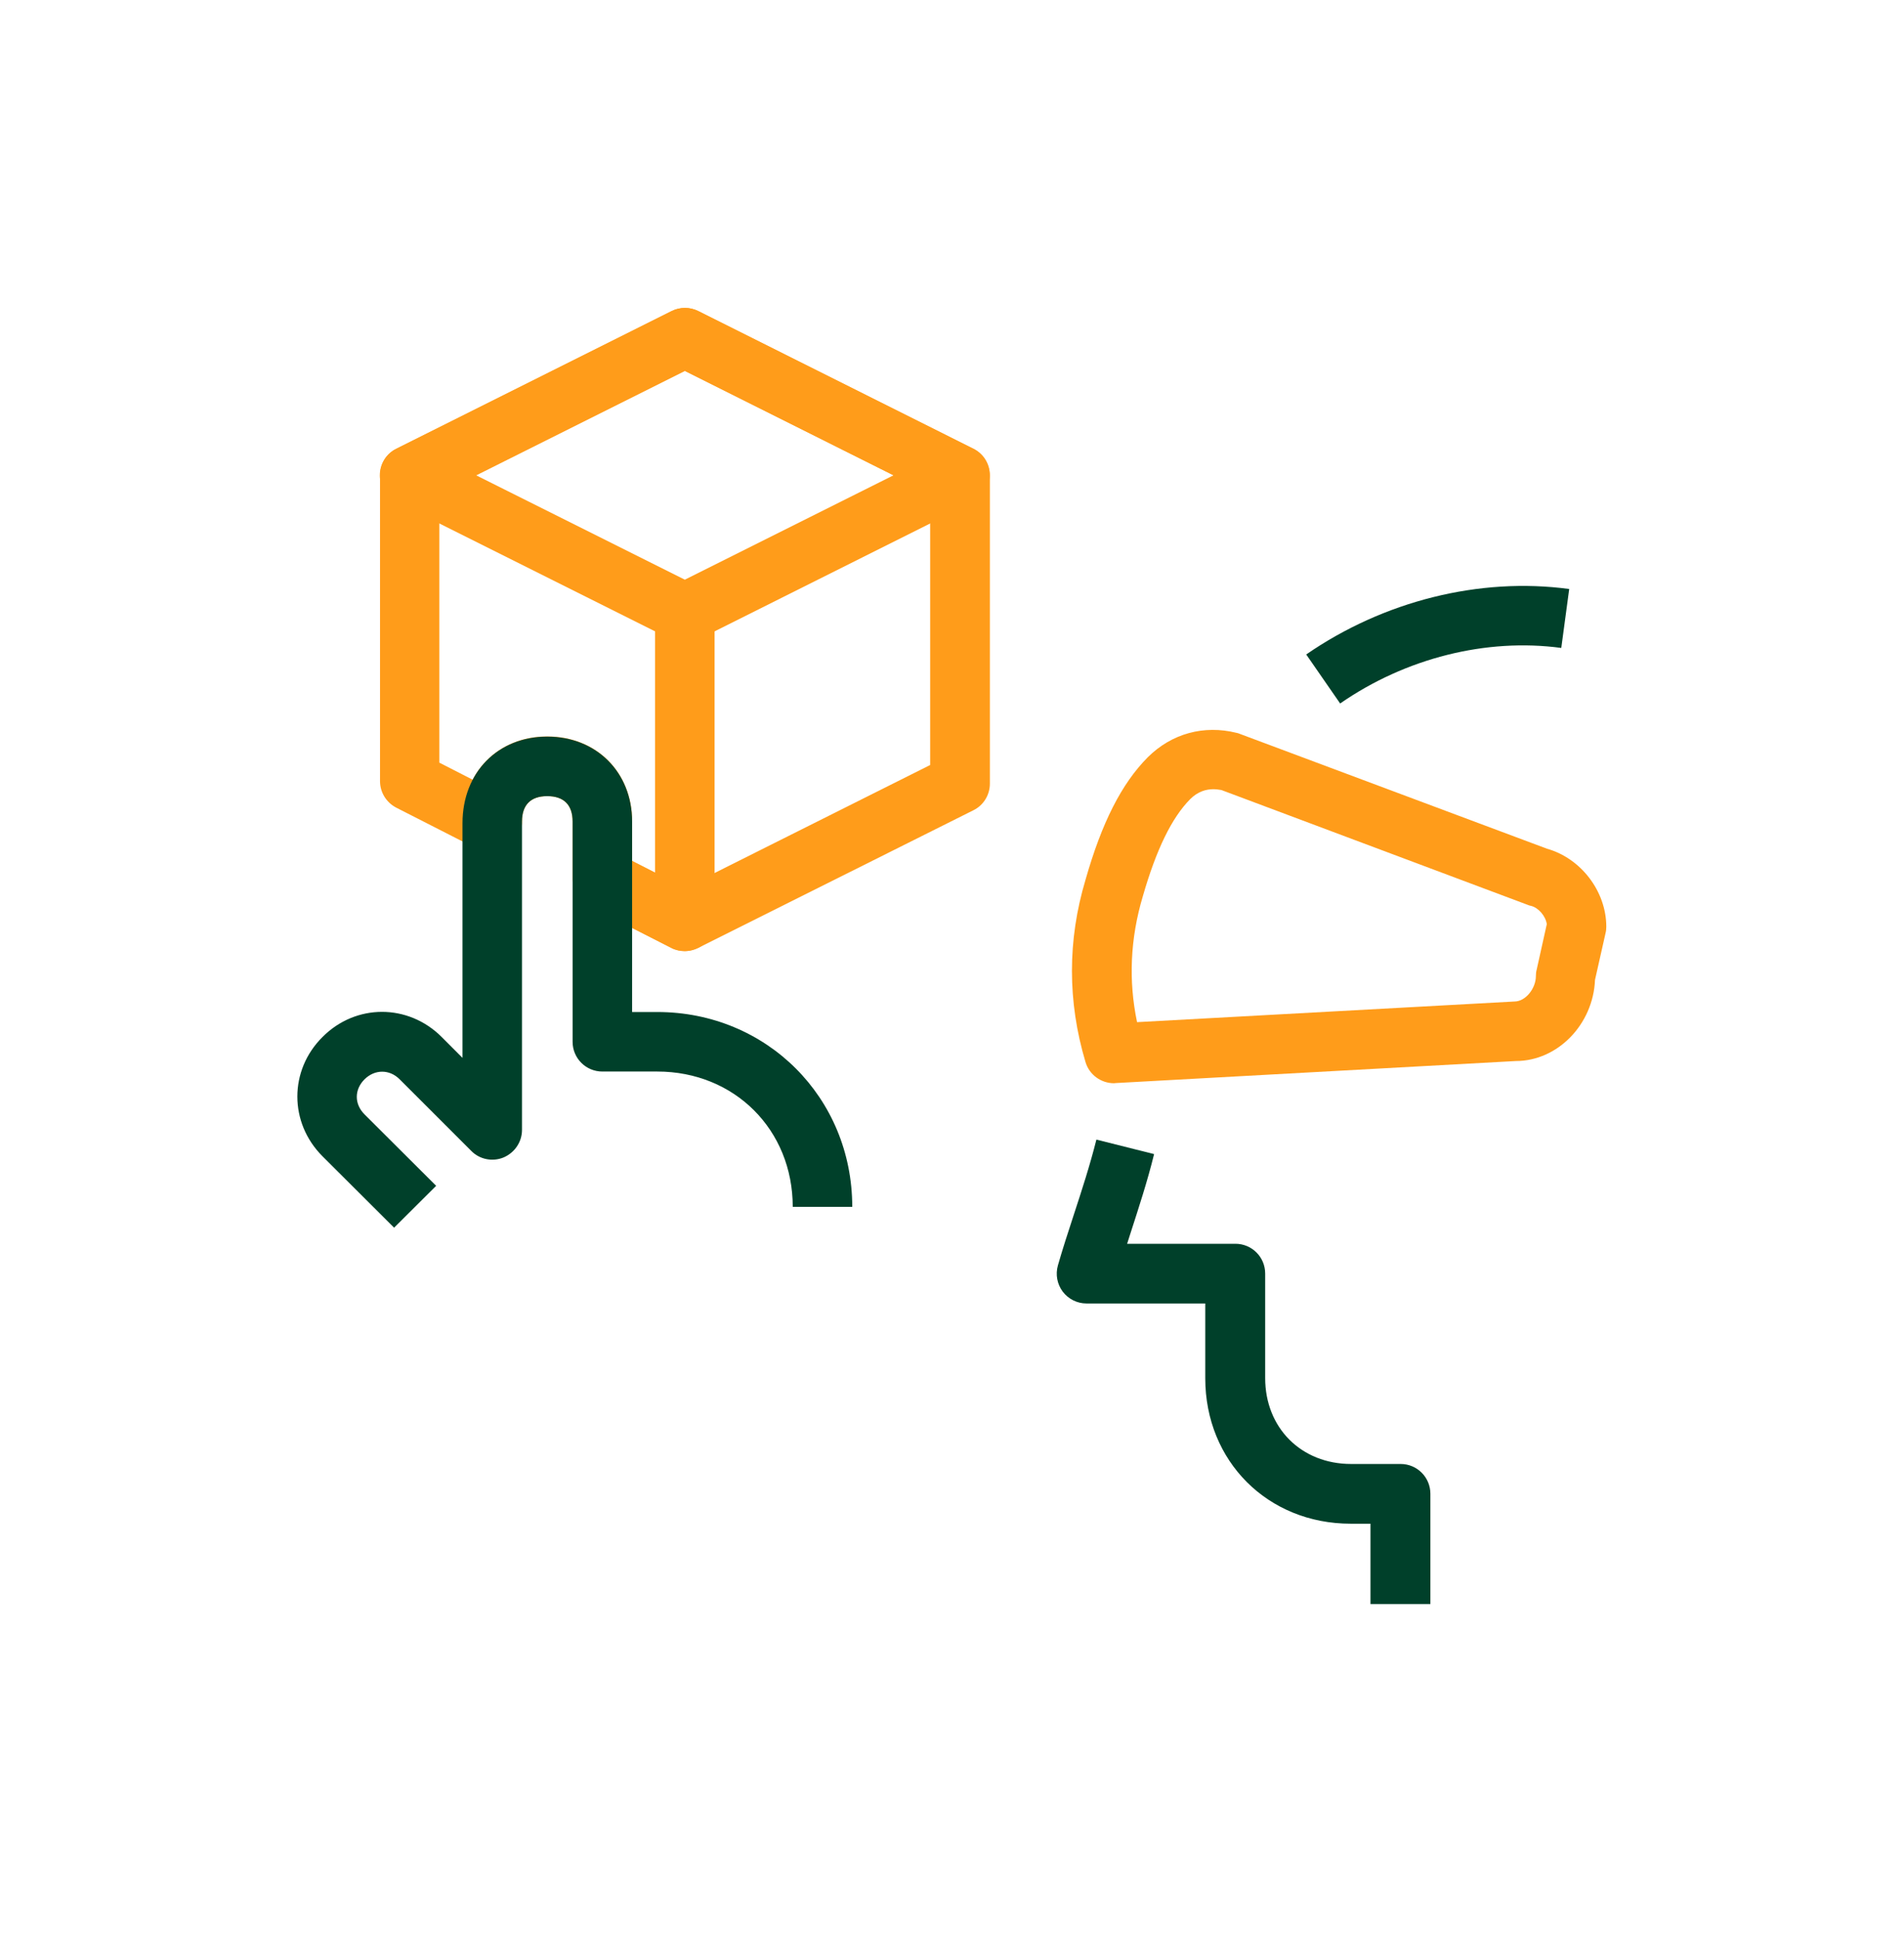 <svg width="56" height="57" viewBox="0 0 56 57" fill="none" xmlns="http://www.w3.org/2000/svg">
<path d="M32.766 31.848C32.381 31.848 32.037 31.598 31.926 31.224C31.395 29.445 31.395 27.642 31.926 25.869C32.404 24.189 32.987 23.04 33.758 22.264C34.463 21.564 35.408 21.308 36.371 21.547C36.406 21.552 36.435 21.564 36.464 21.576L45.5 24.953C46.498 25.233 47.244 26.207 47.244 27.246C47.244 27.31 47.238 27.374 47.221 27.438L46.912 28.809C46.859 30.116 45.815 31.195 44.584 31.195L32.812 31.843C32.801 31.843 32.783 31.848 32.766 31.848ZM35.688 23.203C35.472 23.203 35.227 23.273 35.006 23.495C34.463 24.043 34.008 24.977 33.612 26.353C33.244 27.584 33.186 28.827 33.443 30.052L44.543 29.445C44.87 29.445 45.173 29.06 45.173 28.698C45.173 28.634 45.179 28.57 45.197 28.506L45.494 27.17C45.459 26.931 45.249 26.686 45.028 26.633C44.992 26.628 44.963 26.616 44.934 26.604L35.922 23.227C35.846 23.215 35.764 23.203 35.688 23.203Z" fill="#FF9C1A"/>
<path d="M20.142 27.963C20.008 27.963 19.868 27.934 19.746 27.87L17.319 26.633C17.027 26.482 16.841 26.184 16.841 25.852V24.154C16.841 23.664 16.584 23.407 16.094 23.407C15.61 23.407 15.353 23.664 15.353 24.154C15.353 24.457 15.196 24.767 14.933 24.924C14.677 25.082 14.35 25.122 14.082 24.983L11.655 23.746C11.363 23.594 11.177 23.297 11.177 22.964V13.975C11.177 13.643 11.363 13.339 11.661 13.193L19.758 9.145C20.003 9.023 20.294 9.023 20.539 9.145L28.63 13.193C28.927 13.339 29.114 13.643 29.114 13.975V23.04C29.114 23.372 28.927 23.676 28.63 23.822L20.533 27.87C20.411 27.928 20.277 27.963 20.142 27.963ZM18.591 25.309L20.148 26.102L27.358 22.492V14.512L20.142 10.901L12.921 14.512V22.422L13.901 22.923C14.309 22.142 15.108 21.652 16.094 21.652C17.541 21.652 18.591 22.702 18.591 24.148V25.309Z" fill="#FF9C1A"/>
<path d="M20.142 18.898C20.008 18.898 19.874 18.869 19.752 18.805L11.655 14.757C11.357 14.611 11.171 14.307 11.171 13.975C11.171 13.643 11.357 13.339 11.655 13.193L19.752 9.145C19.997 9.023 20.288 9.023 20.533 9.145L28.624 13.193C28.922 13.339 29.108 13.643 29.108 13.975C29.108 14.307 28.922 14.611 28.624 14.757L20.533 18.805C20.411 18.863 20.277 18.898 20.142 18.898ZM14.006 13.975L20.142 17.043L26.279 13.975L20.142 10.907L14.006 13.975Z" fill="#FF9C1A"/>
<path d="M20.142 27.963C20.008 27.963 19.868 27.934 19.746 27.87L17.319 26.633L18.113 25.076L19.267 25.665V18.023H21.017V27.088C21.017 27.392 20.86 27.677 20.598 27.835C20.457 27.917 20.3 27.963 20.142 27.963Z" fill="#FF9C1A"/>
<path d="M39.416 20.683L38.418 19.242C40.699 17.668 43.517 16.962 46.153 17.317L45.92 19.05C43.715 18.753 41.341 19.348 39.416 20.683Z" fill="#00402A"/>
<path d="M42.058 47.161H40.308V44.798H39.725C37.287 44.798 35.449 42.961 35.449 40.523V38.323H31.955C31.681 38.323 31.424 38.195 31.255 37.973C31.092 37.752 31.039 37.472 31.115 37.203C31.249 36.737 31.407 36.247 31.576 35.733C31.815 35.004 32.06 34.252 32.247 33.505L33.944 33.931C33.746 34.736 33.489 35.517 33.244 36.276C33.215 36.375 33.18 36.468 33.151 36.568H36.336C36.82 36.568 37.211 36.958 37.211 37.443V40.517C37.211 41.981 38.273 43.042 39.737 43.042H41.195C41.679 43.042 42.07 43.433 42.07 43.917V47.161H42.058Z" fill="#00402A"/>
<path d="M11.591 36.095L9.485 33.995C8.499 33.009 8.499 31.469 9.485 30.489C10.465 29.503 12.005 29.503 12.991 30.489L13.603 31.102V24.201C13.603 22.702 14.653 21.657 16.094 21.657C17.541 21.657 18.591 22.707 18.591 24.154V29.754H19.332C22.546 29.754 25.066 32.268 25.066 35.483H23.316C23.316 33.213 21.601 31.504 19.332 31.504H17.716C17.232 31.504 16.841 31.113 16.841 30.629V24.154C16.841 23.664 16.584 23.407 16.094 23.407C15.61 23.407 15.353 23.664 15.353 24.154V33.219C15.353 33.575 15.137 33.89 14.811 34.03C14.484 34.164 14.105 34.088 13.86 33.837L11.754 31.732C11.457 31.434 11.025 31.434 10.722 31.732C10.418 32.035 10.418 32.461 10.722 32.764L12.828 34.864L11.591 36.095Z" fill="#00402A"/>
</svg>
